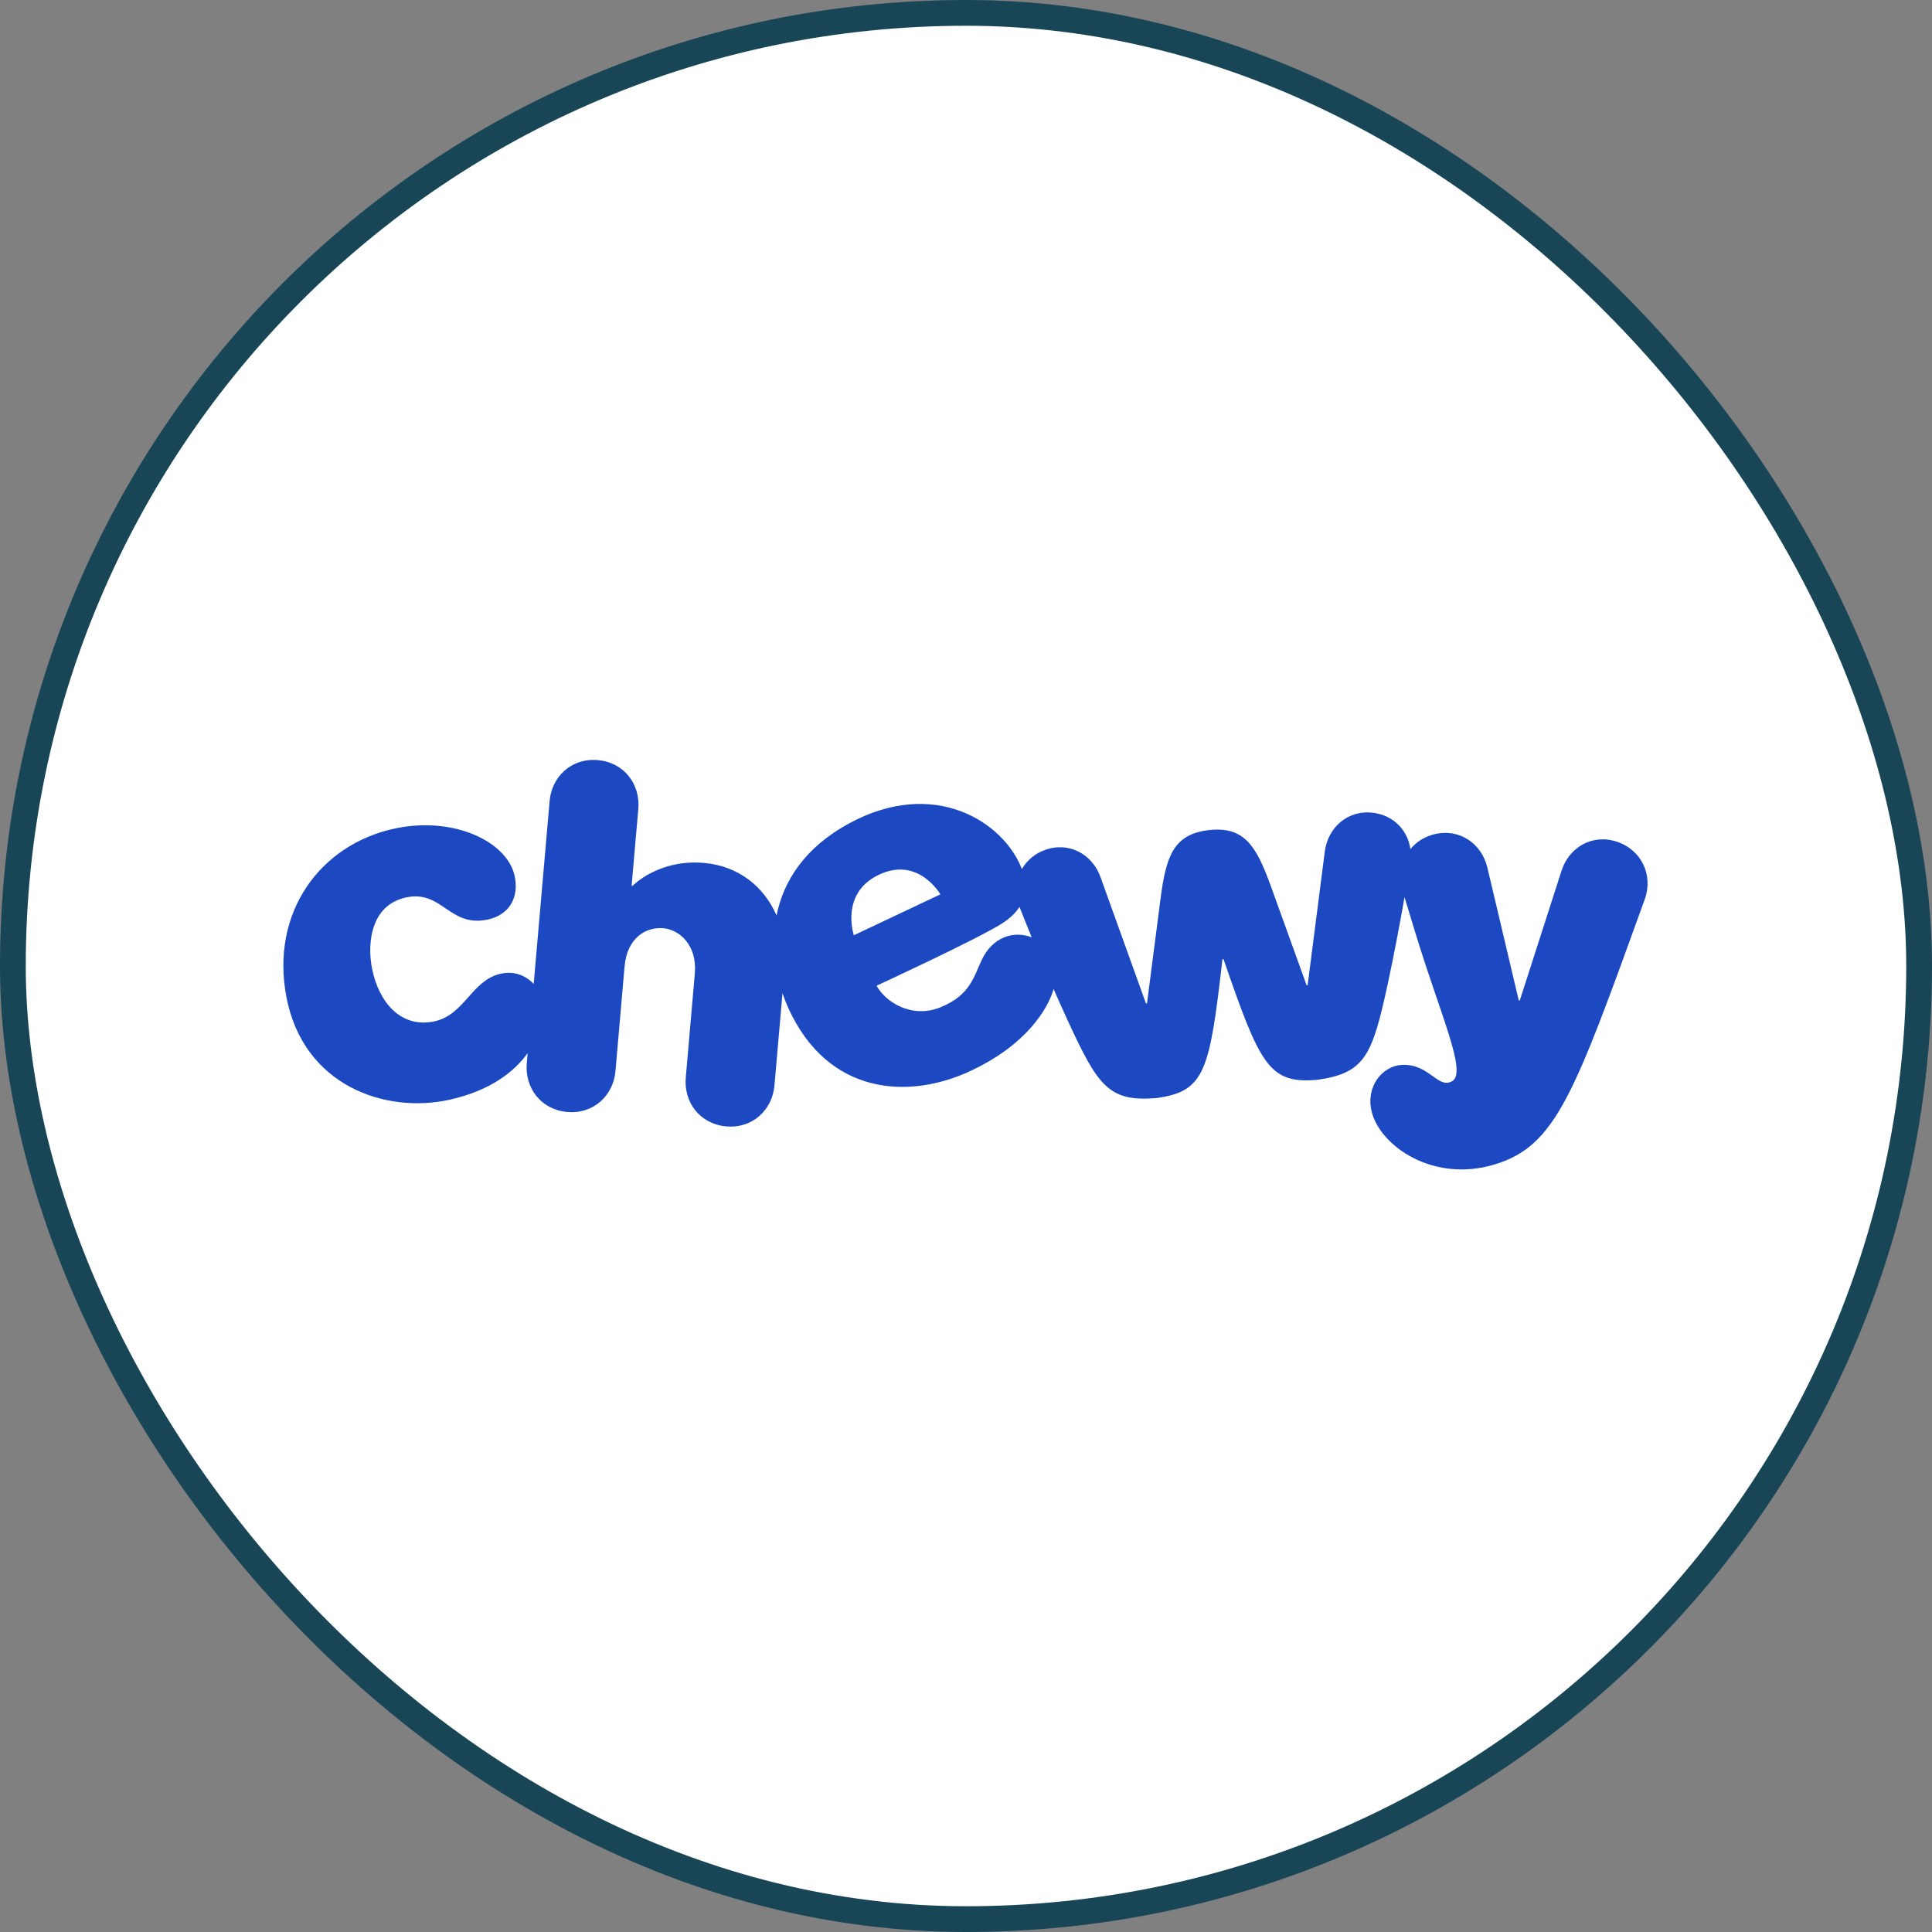<svg xmlns="http://www.w3.org/2000/svg" fill="none" viewBox="0 0 150 150" height="150" width="150">
<rect x="0" y="0" width="150" height="150" fill="#808080" stroke="none"/>
<rect fill="white" rx="74" height="148" width="148" y="1" x="1"></rect>
<rect stroke-width="2" stroke="#184656" rx="74" height="148" width="148" y="1" x="1"></rect>
<g clip-path="url(#clip0_911_5066)">
<path fill="#1C49C2" d="M76.237 74.497C75.584 75.874 75.313 77.273 73.02 78.206C70.782 79.116 68.737 77.786 68.059 76.531C68.059 76.531 75.469 73.107 77.653 71.789C78.312 71.391 78.818 70.933 79.153 70.417C79.421 71.098 79.745 71.903 80.103 72.773C78.656 72.216 77.042 72.8 76.237 74.497ZM68.247 67.91C71.307 66.462 73.012 69.436 73.012 69.436L66.293 72.614C66.293 72.614 65.187 69.357 68.247 67.91ZM125.553 65.356C123.628 64.708 121.821 65.787 121.239 67.596L117.997 77.673L117.916 77.669C116.886 73.317 115.479 67.359 115.479 67.359C115.041 65.509 113.325 64.285 111.355 64.773C110.629 64.945 109.98 65.348 109.503 65.921C109.303 64.483 108.22 63.311 106.621 63.105C104.648 62.851 103.097 64.246 102.857 66.109L101.525 76.487L101.445 76.495L98.687 68.852C97.565 65.743 96.647 64.132 93.859 64.448C91.069 64.765 90.522 66.542 90.097 69.826L89.053 77.901L88.973 77.91L85.438 68.084C84.803 66.321 82.989 65.308 81.119 65.997C80.369 66.263 79.739 66.786 79.339 67.473C77.943 63.823 72.532 60.313 65.888 63.949C62.426 65.844 60.815 68.456 60.291 71.081C59.321 68.825 57.334 67.241 54.686 67.001C51.116 66.677 49.11 68.78 49.11 68.78L49.038 68.774L49.558 62.809C49.724 60.894 48.469 59.201 46.423 59.016C44.376 58.83 42.837 60.296 42.673 62.186L41.435 76.395C40.82 75.733 39.888 75.342 38.8 75.619C36.607 76.155 36.046 78.81 33.716 79.299C31.072 79.854 29.399 77.751 28.889 75.222C28.471 73.145 28.829 70.085 31.767 69.635C34.347 69.239 34.951 71.981 37.822 71.403C39.522 71.06 40.342 69.696 39.945 67.953C39.319 65.311 35.208 63.371 30.695 64.317C24.89 65.535 20.965 70.814 22.242 77.436C23.562 84.28 29.904 86.498 34.921 85.379C38.028 84.686 39.899 83.246 40.967 81.767L40.899 82.54C40.733 84.455 41.988 86.148 44.034 86.333C46.081 86.519 47.62 85.053 47.784 83.163L48.491 75.05C48.683 72.781 50.188 71.948 51.499 72.067C52.809 72.185 54.124 73.442 53.949 75.545L53.243 83.658C53.076 85.574 54.332 87.266 56.378 87.452C58.424 87.637 59.963 86.172 60.128 84.282L60.752 77.112C60.892 77.524 61.046 77.915 61.213 78.282C64.27 85 70.53 85.429 75.41 83.12C78.247 81.778 79.917 80.15 80.907 78.654C81.35 77.984 81.637 77.36 81.801 76.786C82.169 77.629 82.539 78.458 82.896 79.231C85.249 84.321 86.069 85.576 89.821 85.249C93.551 84.727 93.914 83.169 94.912 74.472L94.952 74.468L94.992 74.463C97.839 82.724 98.529 84.163 102.28 83.836C106.01 83.314 106.54 81.906 107.74 76.413C108.22 74.167 108.655 71.912 109.046 69.649L109.876 72.385C111.882 78.965 113.963 83.329 112.709 83.965C111.594 84.529 110.949 82.547 108.802 82.682C107.325 82.775 106.019 84.352 106.495 86.299C107.152 88.988 111.282 91.844 116.027 90.413C120.807 88.971 122.203 85.03 127.712 69.785C128.345 67.967 127.478 66.005 125.553 65.356Z"></path>
</g>
<defs>
<clipPath id="clip0_911_5066">
<rect transform="translate(22 59)" fill="white" height="32" width="106"></rect>
</clipPath>
</defs>
</svg>
